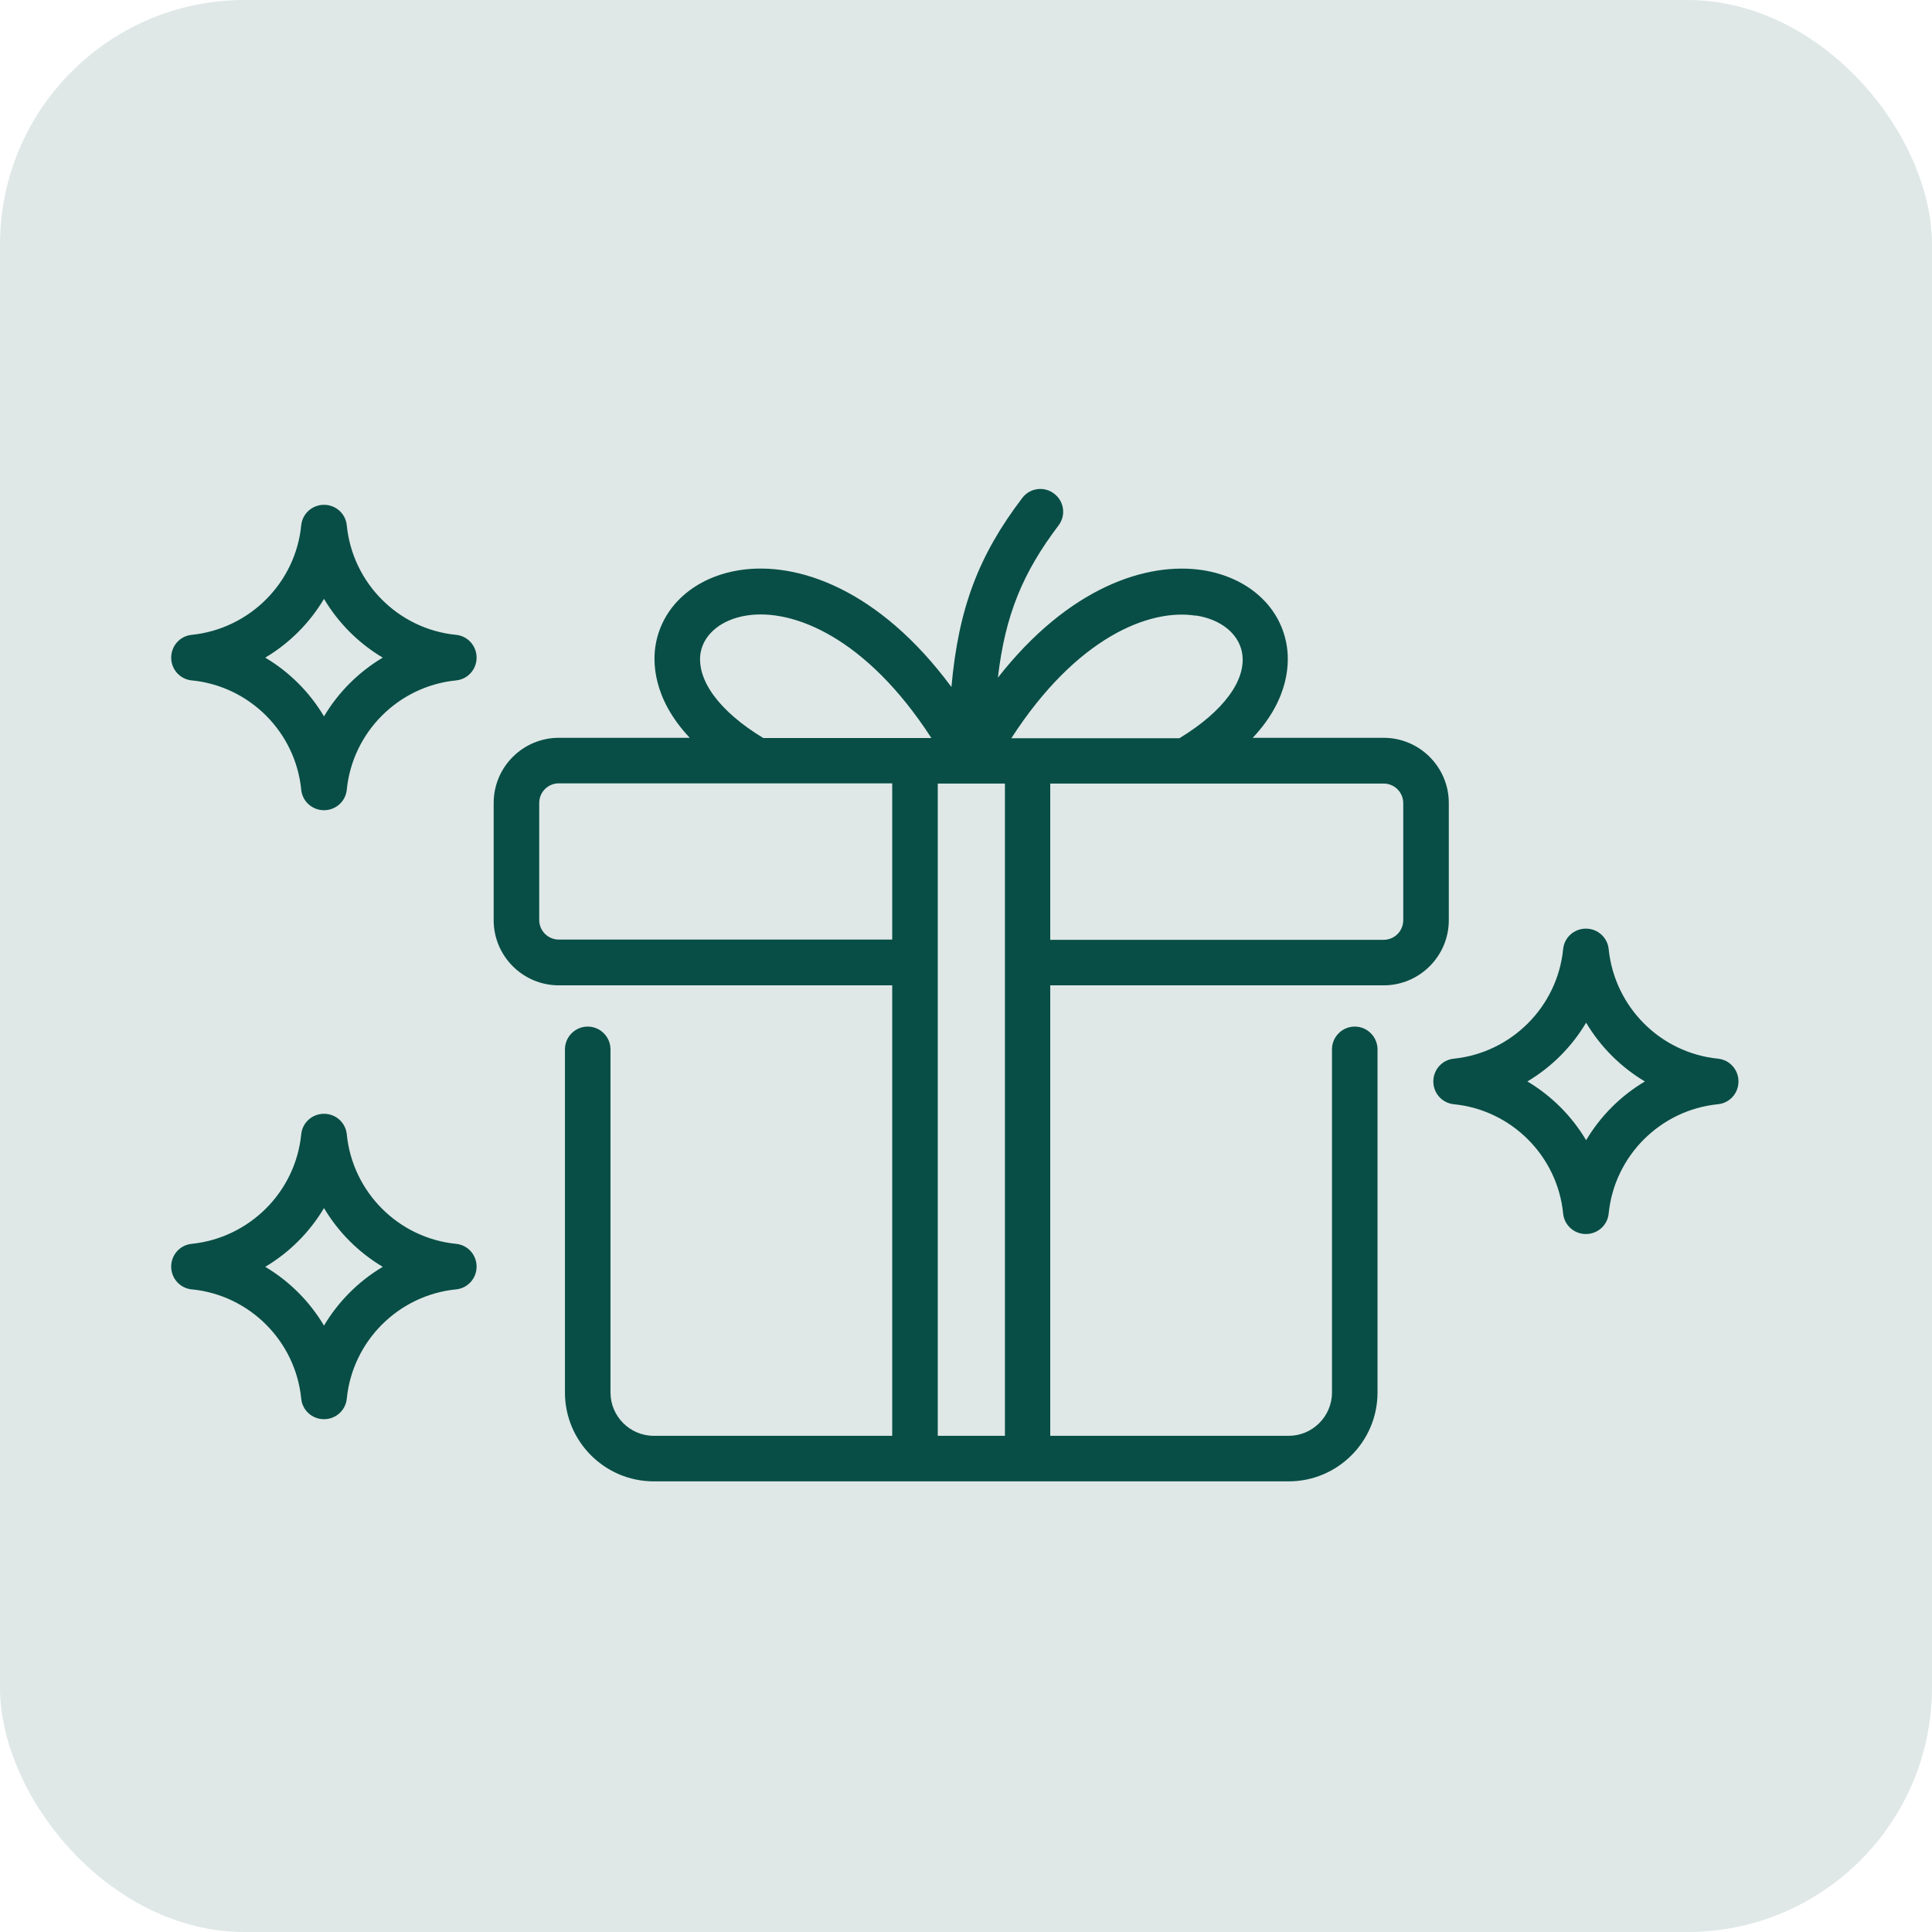 <svg xmlns="http://www.w3.org/2000/svg" width="79" height="79" viewBox="0 0 79 79" fill="none"><g id="ic2"><rect id="Rectangle" width="79" height="79" rx="10" fill="#084E46" fill-opacity="0.13"></rect><path id="Vector" d="M22.849 40.291H36.483V58.711H26.733C25.755 58.711 24.963 57.91 24.963 56.941V42.908C24.963 42.396 24.544 41.977 24.032 41.977C23.52 41.977 23.101 42.396 23.101 42.908V56.941C23.101 58.944 24.731 60.573 26.733 60.573H52.695C54.697 60.573 56.327 58.944 56.327 56.941V42.908C56.327 42.396 55.908 41.977 55.396 41.977C54.884 41.977 54.465 42.396 54.465 42.908V56.941C54.465 57.919 53.664 58.711 52.695 58.711H42.945V40.291H56.579C58.041 40.291 59.242 39.099 59.242 37.628V32.832C59.242 31.37 58.05 30.169 56.579 30.169H51.224C52.761 28.539 52.733 27.021 52.602 26.323C52.314 24.758 51.001 23.603 49.185 23.315C46.894 22.961 43.7 24.013 40.804 27.71C41.102 25.14 41.828 23.408 43.281 21.489C43.597 21.08 43.514 20.493 43.104 20.186C42.694 19.869 42.107 19.953 41.8 20.363C40.021 22.7 39.193 24.861 38.904 28.092C35.943 24.088 32.599 22.942 30.234 23.315C28.418 23.603 27.105 24.758 26.817 26.323C26.686 27.021 26.668 28.539 28.204 30.169H22.849C21.387 30.169 20.186 31.36 20.186 32.832V37.628C20.186 39.09 21.378 40.291 22.849 40.291ZM38.345 58.711V32.04H41.092V58.711H38.345ZM57.379 32.832V37.628C57.379 38.065 57.026 38.429 56.579 38.429H42.945V32.04H56.579C57.016 32.04 57.379 32.394 57.379 32.841V32.832ZM48.905 25.168C49.92 25.326 50.637 25.904 50.786 26.677C50.991 27.794 50.032 29.088 48.225 30.187H41.353C44.016 26.062 47.006 24.87 48.905 25.177V25.168ZM28.651 26.677C28.791 25.913 29.517 25.326 30.532 25.168C32.422 24.87 35.421 26.062 38.084 30.178H31.212C29.405 29.088 28.456 27.785 28.651 26.667V26.677ZM22.049 32.832C22.049 32.394 22.402 32.031 22.849 32.031H36.483V38.419H22.849C22.412 38.419 22.049 38.065 22.049 37.618V32.823V32.832ZM7.847 27.822C10.203 28.055 12.085 29.936 12.317 32.292C12.364 32.767 12.764 33.13 13.248 33.13C13.733 33.13 14.133 32.767 14.18 32.292C14.413 29.936 16.294 28.055 18.65 27.822C19.125 27.775 19.488 27.375 19.488 26.891C19.488 26.406 19.125 26.006 18.65 25.959C16.294 25.727 14.413 23.846 14.18 21.48C14.133 21.005 13.733 20.642 13.248 20.642C12.764 20.642 12.364 21.005 12.317 21.48C12.085 23.836 10.203 25.717 7.838 25.959C7.363 26.006 7 26.406 7 26.891C7 27.375 7.363 27.775 7.838 27.822H7.847ZM13.248 24.488C13.835 25.475 14.664 26.304 15.651 26.891C14.664 27.477 13.835 28.306 13.248 29.293C12.662 28.306 11.833 27.477 10.846 26.891C11.833 26.304 12.662 25.475 13.248 24.488ZM7.847 52.723C10.203 52.956 12.085 54.837 12.317 57.193C12.364 57.668 12.764 58.031 13.248 58.031C13.733 58.031 14.133 57.668 14.18 57.193C14.413 54.837 16.294 52.956 18.65 52.723C19.125 52.676 19.488 52.276 19.488 51.792C19.488 51.307 19.125 50.907 18.65 50.861C16.294 50.628 14.413 48.747 14.18 46.381C14.133 45.906 13.733 45.543 13.248 45.543C12.764 45.543 12.364 45.906 12.317 46.381C12.085 48.737 10.203 50.618 7.838 50.861C7.363 50.907 7 51.307 7 51.792C7 52.276 7.363 52.676 7.838 52.723H7.847ZM13.248 49.398C13.835 50.386 14.664 51.214 15.651 51.801C14.664 52.388 13.835 53.217 13.248 54.204C12.662 53.217 11.833 52.388 10.846 51.801C11.833 51.214 12.662 50.386 13.248 49.398ZM70.258 43.29C67.893 43.057 66.021 41.176 65.779 38.81C65.733 38.335 65.332 37.972 64.848 37.972C64.364 37.972 63.963 38.335 63.917 38.81C63.684 41.166 61.803 43.047 59.447 43.29C58.972 43.336 58.609 43.737 58.609 44.221C58.609 44.705 58.972 45.105 59.447 45.152C61.803 45.385 63.684 47.266 63.917 49.622C63.963 50.097 64.364 50.46 64.848 50.46C65.332 50.46 65.733 50.097 65.779 49.622C66.012 47.266 67.893 45.385 70.249 45.152C70.724 45.105 71.087 44.705 71.087 44.221C71.087 43.737 70.724 43.336 70.249 43.29H70.258ZM64.857 46.623C64.27 45.636 63.442 44.807 62.455 44.221C63.442 43.634 64.27 42.805 64.857 41.818C65.444 42.805 66.273 43.634 67.26 44.221C66.273 44.807 65.444 45.636 64.857 46.623Z" fill="#084E46"></path></g></svg>